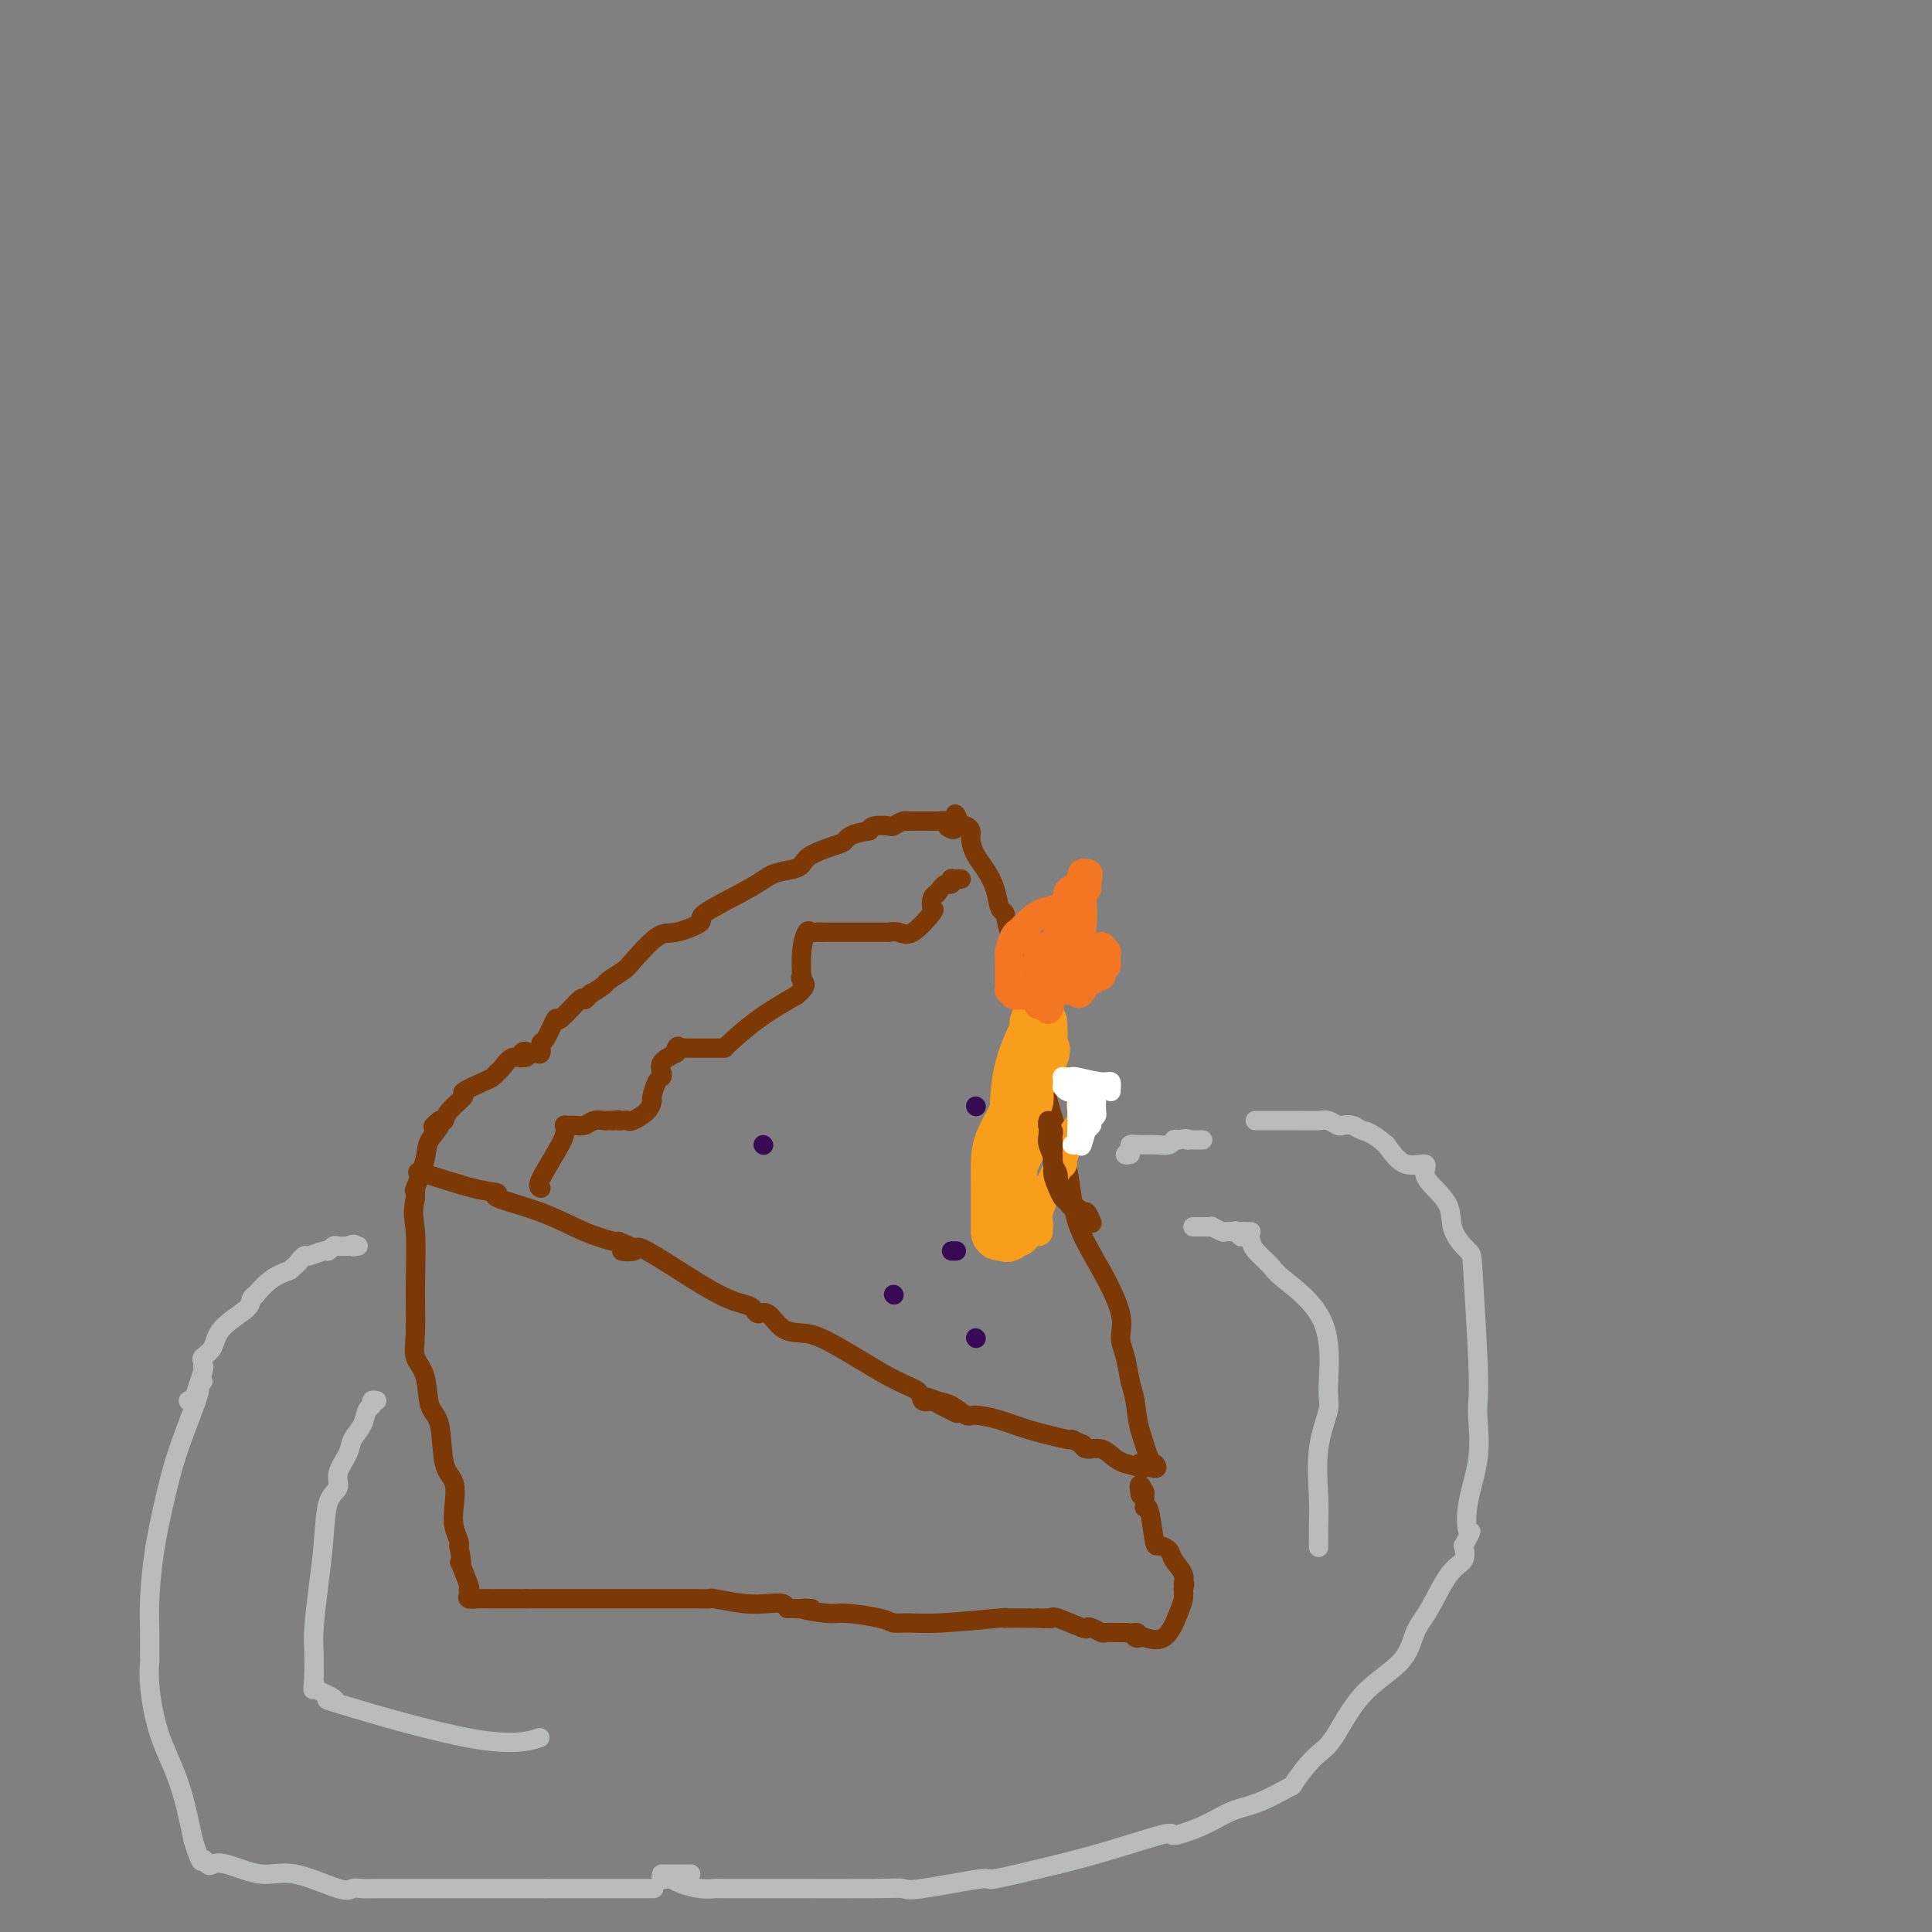 <svg viewBox='0 0 400 400' version='1.1' xmlns='http://www.w3.org/2000/svg' xmlns:xlink='http://www.w3.org/1999/xlink'><rect x="0" y="0" width="400" height="400" fill="#808080" stroke="none"/><g fill='none' stroke='#7C3805' stroke-width='4' stroke-linecap='round' stroke-linejoin='round'><path d='M87,243c-0.543,-0.313 -1.086,-0.626 1,0c2.086,0.626 6.800,2.191 10,3c3.200,0.809 4.886,0.861 5,1c0.114,0.139 -1.342,0.363 0,1c1.342,0.637 5.483,1.686 9,3c3.517,1.314 6.408,2.892 9,4c2.592,1.108 4.883,1.745 6,2c1.117,0.255 1.058,0.127 1,0'/><path d='M128,257c6.448,2.587 2.067,2.055 1,2c-1.067,-0.055 1.181,0.366 2,0c0.819,-0.366 0.208,-1.519 3,0c2.792,1.519 8.988,5.711 13,8c4.012,2.289 5.840,2.676 7,3c1.160,0.324 1.654,0.584 2,1c0.346,0.416 0.546,0.988 1,1c0.454,0.012 1.162,-0.537 2,0c0.838,0.537 1.804,2.160 3,3c1.196,0.840 2.620,0.898 4,1c1.380,0.102 2.715,0.248 6,2c3.285,1.752 8.520,5.109 12,7c3.480,1.891 5.206,2.317 6,3c0.794,0.683 0.655,1.624 1,2c0.345,0.376 1.172,0.188 2,0'/><path d='M193,290c10.032,5.112 2.611,1.394 0,0c-2.611,-1.394 -0.412,-0.462 1,0c1.412,0.462 2.035,0.455 3,1c0.965,0.545 2.270,1.642 3,2c0.730,0.358 0.883,-0.024 2,0c1.117,0.024 3.197,0.455 5,1c1.803,0.545 3.330,1.202 6,2c2.670,0.798 6.482,1.735 8,2c1.518,0.265 0.741,-0.141 1,0c0.259,0.141 1.553,0.829 2,1c0.447,0.171 0.046,-0.175 0,0c-0.046,0.175 0.261,0.870 1,1c0.739,0.130 1.909,-0.305 3,0c1.091,0.305 2.101,1.351 3,2c0.899,0.649 1.685,0.900 2,1c0.315,0.100 0.157,0.050 0,0'/><path d='M233,303c6.688,1.933 3.408,0.267 3,0c-0.408,-0.267 2.056,0.867 3,1c0.944,0.133 0.370,-0.733 0,-1c-0.370,-0.267 -0.534,0.067 -1,-1c-0.466,-1.067 -1.233,-3.533 -2,-6'/><path d='M236,296c-0.641,-2.421 -0.743,-4.475 -1,-6c-0.257,-1.525 -0.668,-2.522 -1,-4c-0.332,-1.478 -0.586,-3.437 -1,-5c-0.414,-1.563 -0.987,-2.728 -1,-4c-0.013,-1.272 0.533,-2.650 0,-5c-0.533,-2.350 -2.147,-5.672 -4,-9c-1.853,-3.328 -3.946,-6.663 -5,-10c-1.054,-3.337 -1.069,-6.677 -2,-11c-0.931,-4.323 -2.779,-9.629 -4,-14c-1.221,-4.371 -1.816,-7.807 -2,-10c-0.184,-2.193 0.044,-3.145 0,-4c-0.044,-0.855 -0.358,-1.615 -1,-3c-0.642,-1.385 -1.612,-3.396 -2,-5c-0.388,-1.604 -0.194,-2.802 0,-4'/><path d='M212,202c-3.831,-15.209 -1.407,-6.230 -1,-4c0.407,2.230 -1.203,-2.287 -2,-5c-0.797,-2.713 -0.780,-3.622 -1,-4c-0.220,-0.378 -0.676,-0.226 -1,-1c-0.324,-0.774 -0.517,-2.473 -1,-4c-0.483,-1.527 -1.257,-2.882 -2,-4c-0.743,-1.118 -1.456,-1.998 -2,-3c-0.544,-1.002 -0.919,-2.124 -1,-3c-0.081,-0.876 0.132,-1.505 0,-2c-0.132,-0.495 -0.609,-0.856 -1,-1c-0.391,-0.144 -0.695,-0.072 -1,0'/><path d='M199,171c-2.108,-4.812 -0.878,-1.342 -1,0c-0.122,1.342 -1.597,0.556 -2,0c-0.403,-0.556 0.266,-0.881 0,-1c-0.266,-0.119 -1.468,-0.032 -2,0c-0.532,0.032 -0.393,0.007 -1,0c-0.607,-0.007 -1.960,0.002 -3,0c-1.040,-0.002 -1.768,-0.014 -2,0c-0.232,0.014 0.033,0.056 0,0c-0.033,-0.056 -0.362,-0.208 -1,0c-0.638,0.208 -1.583,0.777 -2,1c-0.417,0.223 -0.304,0.098 -1,0c-0.696,-0.098 -2.199,-0.171 -3,0c-0.801,0.171 -0.901,0.585 -1,1'/><path d='M180,172c-4.024,0.572 -4.585,1.501 -5,2c-0.415,0.499 -0.684,0.566 -2,1c-1.316,0.434 -3.679,1.233 -5,2c-1.321,0.767 -1.600,1.501 -2,2c-0.400,0.499 -0.922,0.762 -2,1c-1.078,0.238 -2.711,0.450 -4,1c-1.289,0.550 -2.233,1.439 -5,3c-2.767,1.561 -7.358,3.795 -9,5c-1.642,1.205 -0.336,1.383 -1,2c-0.664,0.617 -3.299,1.675 -5,2c-1.701,0.325 -2.468,-0.082 -4,1c-1.532,1.082 -3.831,3.655 -5,5c-1.169,1.345 -1.210,1.464 -2,2c-0.790,0.536 -2.328,1.491 -3,2c-0.672,0.509 -0.478,0.574 -1,1c-0.522,0.426 -1.761,1.213 -3,2'/><path d='M122,206c-2.182,1.878 -0.638,0.572 0,0c0.638,-0.572 0.369,-0.410 0,0c-0.369,0.410 -0.837,1.067 -1,1c-0.163,-0.067 -0.019,-0.857 -1,0c-0.981,0.857 -3.085,3.362 -4,4c-0.915,0.638 -0.640,-0.589 -1,0c-0.360,0.589 -1.353,2.995 -2,4c-0.647,1.005 -0.947,0.610 -1,1c-0.053,0.390 0.139,1.567 0,2c-0.139,0.433 -0.611,0.124 -1,0c-0.389,-0.124 -0.694,-0.062 -1,0'/><path d='M110,218c-2.016,1.875 -1.055,0.562 -1,0c0.055,-0.562 -0.797,-0.372 -1,0c-0.203,0.372 0.244,0.926 0,1c-0.244,0.074 -1.179,-0.332 -2,0c-0.821,0.332 -1.528,1.403 -2,2c-0.472,0.597 -0.708,0.722 -1,1c-0.292,0.278 -0.639,0.711 -1,1c-0.361,0.289 -0.737,0.435 -2,1c-1.263,0.565 -3.413,1.549 -4,2c-0.587,0.451 0.389,0.368 0,1c-0.389,0.632 -2.143,1.978 -3,3c-0.857,1.022 -0.816,1.721 -1,2c-0.184,0.279 -0.592,0.140 -1,0'/><path d='M91,232c-2.825,2.249 -0.389,0.871 0,1c0.389,0.129 -1.269,1.764 -2,3c-0.731,1.236 -0.536,2.071 -1,4c-0.464,1.929 -1.588,4.950 -2,6c-0.412,1.050 -0.111,0.129 0,0c0.111,-0.129 0.032,0.535 0,1c-0.032,0.465 -0.016,0.733 0,1'/><path d='M86,248c-0.771,3.537 -0.200,4.379 0,7c0.200,2.621 0.027,7.020 0,11c-0.027,3.980 0.091,7.540 0,10c-0.091,2.460 -0.390,3.821 0,5c0.390,1.179 1.471,2.176 2,4c0.529,1.824 0.506,4.476 1,6c0.494,1.524 1.504,1.919 2,4c0.496,2.081 0.476,5.846 1,8c0.524,2.154 1.591,2.696 2,4c0.409,1.304 0.161,3.370 0,5c-0.161,1.630 -0.236,2.823 0,4c0.236,1.177 0.782,2.336 1,3c0.218,0.664 0.109,0.832 0,1'/><path d='M95,320c1.270,6.422 -0.053,2.979 0,3c0.053,0.021 1.484,3.508 2,5c0.516,1.492 0.118,0.988 0,1c-0.118,0.012 0.044,0.539 0,1c-0.044,0.461 -0.295,0.856 0,1c0.295,0.144 1.136,0.039 2,0c0.864,-0.039 1.751,-0.010 3,0c1.249,0.010 2.861,0.003 4,0c1.139,-0.003 1.807,-0.001 2,0c0.193,0.001 -0.088,0.000 0,0c0.088,-0.000 0.544,-0.000 1,0'/><path d='M109,331c2.258,-0.000 1.904,-0.000 3,0c1.096,0.000 3.643,0.000 5,0c1.357,-0.000 1.523,-0.000 3,0c1.477,0.000 4.264,0.000 6,0c1.736,-0.000 2.421,-0.000 3,0c0.579,0.000 1.053,0.000 2,0c0.947,-0.000 2.368,-0.001 4,0c1.632,0.001 3.475,0.004 5,0c1.525,-0.004 2.733,-0.015 4,0c1.267,0.015 2.595,0.056 3,0c0.405,-0.056 -0.112,-0.208 1,0c1.112,0.208 3.855,0.777 6,1c2.145,0.223 3.693,0.098 5,0c1.307,-0.098 2.373,-0.171 3,0c0.627,0.171 0.813,0.585 1,1'/><path d='M163,333c8.767,0.246 3.686,-0.141 3,0c-0.686,0.141 3.025,0.808 5,1c1.975,0.192 2.214,-0.091 4,0c1.786,0.091 5.118,0.557 7,1c1.882,0.443 2.314,0.865 3,1c0.686,0.135 1.626,-0.016 3,0c1.374,0.016 3.180,0.201 7,0c3.820,-0.201 9.653,-0.786 12,-1c2.347,-0.214 1.209,-0.057 1,0c-0.209,0.057 0.511,0.015 1,0c0.489,-0.015 0.747,-0.004 1,0c0.253,0.004 0.501,0.001 1,0c0.499,-0.001 1.250,-0.001 2,0'/><path d='M213,335c8.078,0.301 3.274,0.053 2,0c-1.274,-0.053 0.981,0.090 2,0c1.019,-0.090 0.802,-0.413 2,0c1.198,0.413 3.811,1.561 5,2c1.189,0.439 0.952,0.170 1,0c0.048,-0.170 0.380,-0.242 1,0c0.620,0.242 1.528,0.797 2,1c0.472,0.203 0.508,0.054 1,0c0.492,-0.054 1.440,-0.015 2,0c0.560,0.015 0.731,0.004 1,0c0.269,-0.004 0.634,-0.002 1,0'/><path d='M233,338c3.563,0.405 2.470,-0.083 2,0c-0.470,0.083 -0.315,0.738 0,1c0.315,0.262 0.792,0.131 1,0c0.208,-0.131 0.147,-0.262 1,0c0.853,0.262 2.620,0.915 4,0c1.380,-0.915 2.371,-3.400 3,-5c0.629,-1.600 0.894,-2.314 1,-3c0.106,-0.686 0.053,-1.343 0,-2'/><path d='M245,329c0.589,-1.694 0.060,-0.927 0,-1c-0.060,-0.073 0.349,-0.984 0,-2c-0.349,-1.016 -1.455,-2.136 -2,-3c-0.545,-0.864 -0.528,-1.471 -1,-2c-0.472,-0.529 -1.433,-0.978 -2,-1c-0.567,-0.022 -0.740,0.384 -1,-1c-0.260,-1.384 -0.605,-4.559 -1,-6c-0.395,-1.441 -0.838,-1.149 -1,-1c-0.162,0.149 -0.044,0.156 0,0c0.044,-0.156 0.012,-0.473 0,-1c-0.012,-0.527 -0.006,-1.263 0,-2'/><path d='M237,309c-1.467,-3.111 -1.133,-0.889 -1,0c0.133,0.889 0.067,0.444 0,0'/><path d='M112,246c-0.424,-0.135 -0.847,-0.271 0,-2c0.847,-1.729 2.965,-5.052 4,-7c1.035,-1.948 0.987,-2.521 1,-3c0.013,-0.479 0.086,-0.864 0,-1c-0.086,-0.136 -0.332,-0.022 0,0c0.332,0.022 1.241,-0.047 2,0c0.759,0.047 1.369,0.209 2,0c0.631,-0.209 1.282,-0.788 2,-1c0.718,-0.212 1.501,-0.057 2,0c0.499,0.057 0.714,0.016 1,0c0.286,-0.016 0.643,-0.008 1,0'/><path d='M127,232c1.728,-0.311 1.048,-0.089 1,0c-0.048,0.089 0.537,0.044 1,0c0.463,-0.044 0.804,-0.089 1,0c0.196,0.089 0.248,0.310 1,0c0.752,-0.310 2.204,-1.151 3,-2c0.796,-0.849 0.935,-1.705 1,-2c0.065,-0.295 0.057,-0.029 0,0c-0.057,0.029 -0.161,-0.180 0,-1c0.161,-0.820 0.587,-2.250 1,-3c0.413,-0.750 0.812,-0.820 1,-1c0.188,-0.180 0.166,-0.472 0,-1c-0.166,-0.528 -0.476,-1.294 0,-2c0.476,-0.706 1.738,-1.353 3,-2'/><path d='M140,218c0.882,-2.083 0.086,-1.290 0,-1c-0.086,0.290 0.538,0.078 1,0c0.462,-0.078 0.761,-0.021 1,0c0.239,0.021 0.418,0.006 1,0c0.582,-0.006 1.567,-0.001 2,0c0.433,0.001 0.314,-0.000 1,0c0.686,0.000 2.175,0.003 3,0c0.825,-0.003 0.984,-0.011 1,0c0.016,0.011 -0.111,0.041 1,-1c1.111,-1.041 3.460,-3.155 6,-5c2.540,-1.845 5.270,-3.423 8,-5'/><path d='M165,206c2.703,-2.303 1.459,-2.562 1,-3c-0.459,-0.438 -0.134,-1.056 0,-1c0.134,0.056 0.077,0.786 0,0c-0.077,-0.786 -0.175,-3.086 0,-5c0.175,-1.914 0.624,-3.441 1,-4c0.376,-0.559 0.678,-0.151 1,0c0.322,0.151 0.663,0.043 1,0c0.337,-0.043 0.668,-0.022 1,0'/><path d='M170,193c0.699,0.000 0.948,0.000 1,0c0.052,-0.000 -0.092,-0.000 0,0c0.092,0.000 0.418,0.000 1,0c0.582,-0.000 1.418,-0.000 3,0c1.582,0.000 3.911,0.000 5,0c1.089,-0.000 0.938,-0.001 1,0c0.062,0.001 0.335,0.004 1,0c0.665,-0.004 1.720,-0.016 2,0c0.280,0.016 -0.216,0.059 0,0c0.216,-0.059 1.143,-0.219 2,0c0.857,0.219 1.644,0.815 3,0c1.356,-0.815 3.281,-3.043 4,-4c0.719,-0.957 0.232,-0.642 0,-1c-0.232,-0.358 -0.209,-1.388 0,-2c0.209,-0.612 0.605,-0.806 1,-1'/><path d='M194,185c1.167,-1.707 1.583,-1.974 2,-2c0.417,-0.026 0.833,0.189 1,0c0.167,-0.189 0.083,-0.783 0,-1c-0.083,-0.217 -0.167,-0.058 0,0c0.167,0.058 0.583,0.016 1,0c0.417,-0.016 0.833,-0.004 1,0c0.167,0.004 0.083,0.002 0,0'/></g>
<g fill='none' stroke='#370A53' stroke-width='4' stroke-linecap='round' stroke-linejoin='round'><path d='M185,268c0.000,0.000 0.100,0.100 0.1,0.1'/><path d='M202,277c0.000,0.000 0.100,0.100 0.1,0.1'/><path d='M202,229c0.000,0.000 0.100,0.100 0.1,0.1'/><path d='M158,237c0.000,0.000 0.100,0.100 0.1,0.1'/><path d='M197,259c0.417,0.000 0.833,0.000 1,0c0.167,0.000 0.083,0.000 0,0'/></g>
<g fill='none' stroke='#F99E1B' stroke-width='12' stroke-linecap='round' stroke-linejoin='round'><path d='M207,255c0.000,-0.214 0.000,-0.429 0,-1c-0.000,-0.571 -0.000,-1.499 0,-2c0.000,-0.501 0.001,-0.575 0,-1c-0.001,-0.425 -0.003,-1.202 0,-2c0.003,-0.798 0.010,-1.615 0,-3c-0.010,-1.385 -0.038,-3.336 0,-5c0.038,-1.664 0.140,-3.042 1,-5c0.860,-1.958 2.477,-4.497 3,-6c0.523,-1.503 -0.048,-1.971 0,-2c0.048,-0.029 0.716,0.381 1,0c0.284,-0.381 0.184,-1.552 0,-2c-0.184,-0.448 -0.451,-0.172 0,-1c0.451,-0.828 1.622,-2.762 2,-4c0.378,-1.238 -0.035,-1.782 0,-2c0.035,-0.218 0.517,-0.109 1,0'/><path d='M215,219c1.083,-2.729 0.290,-1.051 0,-1c-0.290,0.051 -0.078,-1.525 0,-3c0.078,-1.475 0.022,-2.850 0,-3c-0.022,-0.150 -0.011,0.925 0,2'/><path d='M215,214c-0.621,0.418 -2.174,3.965 -3,7c-0.826,3.035 -0.925,5.560 -1,7c-0.075,1.440 -0.125,1.797 0,3c0.125,1.203 0.426,3.253 0,5c-0.426,1.747 -1.578,3.193 -2,5c-0.422,1.807 -0.113,3.976 0,5c0.113,1.024 0.030,0.904 0,1c-0.030,0.096 -0.008,0.407 0,1c0.008,0.593 0.002,1.467 0,2c-0.002,0.533 -0.001,0.724 0,1c0.001,0.276 0.000,0.638 0,1'/><path d='M209,252c-0.988,6.048 -0.458,2.167 0,1c0.458,-1.167 0.845,0.381 1,1c0.155,0.619 0.077,0.310 0,0'/></g>
<g fill='none' stroke='#F47623' stroke-width='6' stroke-linecap='round' stroke-linejoin='round'><path d='M217,209c0.241,-0.445 0.482,-0.890 0,-1c-0.482,-0.110 -1.688,0.114 -2,0c-0.312,-0.114 0.271,-0.567 0,-1c-0.271,-0.433 -1.397,-0.847 -2,-1c-0.603,-0.153 -0.684,-0.044 -1,0c-0.316,0.044 -0.868,0.022 -1,0c-0.132,-0.022 0.157,-0.044 0,0c-0.157,0.044 -0.759,0.156 -1,0c-0.241,-0.156 -0.120,-0.578 0,-1'/><path d='M210,205c-1.309,-0.506 -1.083,0.230 -1,0c0.083,-0.230 0.022,-1.424 0,-2c-0.022,-0.576 -0.007,-0.534 0,-1c0.007,-0.466 0.004,-1.442 0,-2c-0.004,-0.558 -0.011,-0.700 0,-1c0.011,-0.300 0.040,-0.758 0,-1c-0.040,-0.242 -0.149,-0.267 0,-1c0.149,-0.733 0.555,-2.175 1,-3c0.445,-0.825 0.929,-1.034 1,-1c0.071,0.034 -0.273,0.310 0,0c0.273,-0.310 1.161,-1.207 2,-2c0.839,-0.793 1.627,-1.480 3,-2c1.373,-0.520 3.331,-0.871 4,-1c0.669,-0.129 0.048,-0.037 0,0c-0.048,0.037 0.476,0.018 1,0'/><path d='M221,188c1.698,-1.106 0.444,-0.870 0,-1c-0.444,-0.130 -0.076,-0.625 0,-1c0.076,-0.375 -0.138,-0.630 0,-1c0.138,-0.370 0.628,-0.856 1,-1c0.372,-0.144 0.625,0.054 1,0c0.375,-0.054 0.870,-0.361 1,-1c0.130,-0.639 -0.106,-1.611 0,-2c0.106,-0.389 0.553,-0.194 1,0'/><path d='M225,181c0.603,-0.672 0.110,1.149 0,2c-0.110,0.851 0.163,0.733 0,1c-0.163,0.267 -0.762,0.919 -1,1c-0.238,0.081 -0.116,-0.410 0,1c0.116,1.410 0.227,4.721 0,6c-0.227,1.279 -0.790,0.525 -1,1c-0.210,0.475 -0.067,2.179 0,3c0.067,0.821 0.056,0.760 0,1c-0.056,0.240 -0.159,0.783 0,1c0.159,0.217 0.579,0.109 1,0'/><path d='M224,198c-0.202,2.614 -0.208,0.649 0,0c0.208,-0.649 0.630,0.020 1,0c0.370,-0.020 0.687,-0.727 1,-1c0.313,-0.273 0.623,-0.112 1,0c0.377,0.112 0.822,0.175 1,0c0.178,-0.175 0.089,-0.587 0,-1'/><path d='M228,196c0.558,-0.070 -0.045,0.756 0,1c0.045,0.244 0.740,-0.094 1,0c0.260,0.094 0.085,0.622 0,1c-0.085,0.378 -0.079,0.608 0,1c0.079,0.392 0.230,0.946 0,1c-0.230,0.054 -0.840,-0.393 -1,0c-0.160,0.393 0.129,1.625 0,2c-0.129,0.375 -0.675,-0.107 -1,0c-0.325,0.107 -0.427,0.802 -1,1c-0.573,0.198 -1.616,-0.100 -2,0c-0.384,0.100 -0.110,0.600 0,1c0.110,0.400 0.055,0.700 0,1'/><path d='M224,205c-0.796,1.393 -0.786,0.374 -1,0c-0.214,-0.374 -0.652,-0.103 -1,0c-0.348,0.103 -0.608,0.038 -1,0c-0.392,-0.038 -0.918,-0.048 -1,0c-0.082,0.048 0.279,0.153 0,0c-0.279,-0.153 -1.199,-0.565 -2,-1c-0.801,-0.435 -1.483,-0.893 -2,-1c-0.517,-0.107 -0.871,0.136 -1,0c-0.129,-0.136 -0.035,-0.650 0,-1c0.035,-0.350 0.009,-0.537 0,-1c-0.009,-0.463 -0.003,-1.202 0,-2c0.003,-0.798 0.001,-1.657 0,-2c-0.001,-0.343 -0.000,-0.172 0,0'/><path d='M215,197c-0.049,-1.153 -0.172,-1.037 0,-1c0.172,0.037 0.638,-0.005 1,0c0.362,0.005 0.619,0.056 1,0c0.381,-0.056 0.887,-0.219 1,0c0.113,0.219 -0.166,0.818 0,1c0.166,0.182 0.776,-0.054 1,0c0.224,0.054 0.060,0.399 0,1c-0.060,0.601 -0.017,1.457 0,2c0.017,0.543 0.009,0.771 0,1'/><path d='M219,201c0.155,1.149 0.041,1.521 0,1c-0.041,-0.521 -0.011,-1.933 0,-3c0.011,-1.067 0.003,-1.787 0,-2c-0.003,-0.213 -0.001,0.082 0,0c0.001,-0.082 0.000,-0.541 0,-1'/><path d='M219,196c0.000,-1.182 -0.000,-1.636 0,-2c0.000,-0.364 0.000,-0.636 0,-1c-0.000,-0.364 0.000,-0.818 0,-1c0.000,-0.182 0.000,-0.091 0,0'/></g>
<g fill='none' stroke='#F99E1B' stroke-width='6' stroke-linecap='round' stroke-linejoin='round'><path d='M215,255c-0.012,-0.338 -0.025,-0.675 0,-1c0.025,-0.325 0.087,-0.637 0,-1c-0.087,-0.363 -0.324,-0.777 0,-2c0.324,-1.223 1.210,-3.255 2,-5c0.790,-1.745 1.485,-3.201 2,-4c0.515,-0.799 0.849,-0.939 1,-1c0.151,-0.061 0.117,-0.044 0,0c-0.117,0.044 -0.319,0.114 0,-1c0.319,-1.114 1.158,-3.412 2,-5c0.842,-1.588 1.688,-2.466 2,-3c0.312,-0.534 0.089,-0.724 0,-1c-0.089,-0.276 -0.045,-0.638 0,-1'/><path d='M224,230c1.392,-4.045 0.373,-1.659 0,-1c-0.373,0.659 -0.100,-0.411 0,-1c0.100,-0.589 0.027,-0.697 0,-1c-0.027,-0.303 -0.008,-0.801 0,-1c0.008,-0.199 0.004,-0.100 0,0'/></g>
<g fill='none' stroke='#BABBBB' stroke-width='4' stroke-linecap='round' stroke-linejoin='round'><path d='M42,286c-0.523,0.457 -1.047,0.915 -1,1c0.047,0.085 0.664,-0.201 0,2c-0.664,2.201 -2.609,6.891 -4,11c-1.391,4.109 -2.229,7.638 -3,11c-0.771,3.362 -1.474,6.558 -2,10c-0.526,3.442 -0.874,7.129 -1,10c-0.126,2.871 -0.030,4.925 0,7c0.030,2.075 -0.008,4.170 0,5c0.008,0.830 0.060,0.394 0,1c-0.060,0.606 -0.233,2.255 0,5c0.233,2.745 0.870,6.585 2,10c1.130,3.415 2.751,6.404 4,10c1.249,3.596 2.124,7.798 3,12'/><path d='M40,381c1.794,5.798 1.781,4.294 2,4c0.219,-0.294 0.672,0.622 1,1c0.328,0.378 0.532,0.218 1,0c0.468,-0.218 1.200,-0.493 3,0c1.800,0.493 4.669,1.754 7,2c2.331,0.246 4.124,-0.523 7,0c2.876,0.523 6.834,2.336 9,3c2.166,0.664 2.538,0.178 3,0c0.462,-0.178 1.013,-0.048 2,0c0.987,0.048 2.409,0.013 4,0c1.591,-0.013 3.351,-0.003 9,0c5.649,0.003 15.185,0.001 20,0c4.815,-0.001 4.907,-0.000 5,0'/><path d='M113,391c8.285,0.000 7.499,0.000 9,0c1.501,-0.000 5.289,0.000 8,0c2.711,0.000 4.346,0.000 5,0c0.654,0.000 0.327,0.000 0,0'/><path d='M143,388c-0.256,0.000 -0.512,0.000 -1,0c-0.488,0.000 -1.208,0.000 -2,0c-0.792,0.000 -1.655,0.000 -2,0c-0.345,-0.000 -0.173,0.000 0,0'/><path d='M137,388c-0.092,0.417 -0.184,0.833 0,1c0.184,0.167 0.646,0.083 1,0c0.354,-0.083 0.602,-0.166 1,0c0.398,0.166 0.948,0.580 2,1c1.052,0.420 2.606,0.845 4,1c1.394,0.155 2.629,0.041 3,0c0.371,-0.041 -0.122,-0.009 2,0c2.122,0.009 6.858,-0.006 13,0c6.142,0.006 13.689,0.032 18,0c4.311,-0.032 5.387,-0.122 6,0c0.613,0.122 0.762,0.455 4,0c3.238,-0.455 9.564,-1.700 12,-2c2.436,-0.300 0.982,0.343 3,0c2.018,-0.343 7.509,-1.671 13,-3'/><path d='M219,386c8.983,-2.153 17.439,-5.037 21,-6c3.561,-0.963 2.227,-0.007 3,0c0.773,0.007 3.654,-0.936 6,-2c2.346,-1.064 4.157,-2.249 6,-3c1.843,-0.751 3.716,-1.066 6,-2c2.284,-0.934 4.977,-2.485 6,-3c1.023,-0.515 0.375,0.006 1,-1c0.625,-1.006 2.523,-3.539 4,-5c1.477,-1.461 2.533,-1.850 4,-4c1.467,-2.150 3.344,-6.060 6,-9c2.656,-2.940 6.092,-4.908 8,-7c1.908,-2.092 2.287,-4.306 3,-6c0.713,-1.694 1.758,-2.866 3,-5c1.242,-2.134 2.681,-5.228 4,-7c1.319,-1.772 2.520,-2.220 3,-3c0.480,-0.780 0.240,-1.890 0,-3'/><path d='M303,320c2.270,-4.143 1.445,-2.501 1,-3c-0.445,-0.499 -0.511,-3.138 0,-6c0.511,-2.862 1.597,-5.947 2,-9c0.403,-3.053 0.121,-6.073 0,-8c-0.121,-1.927 -0.082,-2.762 0,-4c0.082,-1.238 0.206,-2.879 0,-8c-0.206,-5.121 -0.744,-13.721 -1,-18c-0.256,-4.279 -0.231,-4.238 -1,-5c-0.769,-0.762 -2.332,-2.328 -3,-4c-0.668,-1.672 -0.439,-3.450 -1,-5c-0.561,-1.550 -1.910,-2.871 -3,-4c-1.090,-1.129 -1.921,-2.065 -2,-3c-0.079,-0.935 0.594,-1.867 0,-2c-0.594,-0.133 -2.455,0.533 -4,0c-1.545,-0.533 -2.772,-2.267 -4,-4'/><path d='M287,237c-3.052,-2.631 -4.183,-2.709 -5,-3c-0.817,-0.291 -1.319,-0.796 -2,-1c-0.681,-0.204 -1.539,-0.107 -2,0c-0.461,0.107 -0.523,0.225 -1,0c-0.477,-0.225 -1.368,-0.792 -2,-1c-0.632,-0.208 -1.006,-0.056 -2,0c-0.994,0.056 -2.607,0.015 -5,0c-2.393,-0.015 -5.567,-0.004 -7,0c-1.433,0.004 -1.124,0.001 -1,0c0.124,-0.001 0.062,-0.001 0,0'/><path d='M39,290c0.484,-0.176 0.967,-0.351 1,0c0.033,0.351 -0.385,1.230 0,0c0.385,-1.230 1.574,-4.569 2,-6c0.426,-1.431 0.089,-0.955 0,-1c-0.089,-0.045 0.071,-0.610 0,-1c-0.071,-0.390 -0.374,-0.604 0,-1c0.374,-0.396 1.425,-0.972 2,-2c0.575,-1.028 0.674,-2.508 2,-4c1.326,-1.492 3.880,-2.998 5,-4c1.120,-1.002 0.806,-1.501 1,-2c0.194,-0.499 0.897,-1.000 1,-1c0.103,-0.000 -0.395,0.500 0,0c0.395,-0.500 1.684,-2.000 3,-3c1.316,-1.000 2.658,-1.500 4,-2'/><path d='M60,263c2.562,-2.244 1.968,-1.854 2,-2c0.032,-0.146 0.691,-0.827 1,-1c0.309,-0.173 0.267,0.164 1,0c0.733,-0.164 2.241,-0.828 3,-1c0.759,-0.172 0.771,0.150 1,0c0.229,-0.150 0.677,-0.771 1,-1c0.323,-0.229 0.521,-0.065 1,0c0.479,0.065 1.240,0.033 2,0'/><path d='M72,258c2.024,-0.774 1.083,-0.208 1,0c-0.083,0.208 0.690,0.060 1,0c0.310,-0.060 0.155,-0.030 0,0'/><path d='M78,290c-0.449,-0.102 -0.898,-0.204 -1,0c-0.102,0.204 0.143,0.714 0,1c-0.143,0.286 -0.673,0.348 -1,1c-0.327,0.652 -0.450,1.894 -1,3c-0.550,1.106 -1.527,2.077 -2,3c-0.473,0.923 -0.441,1.797 -1,3c-0.559,1.203 -1.708,2.733 -2,4c-0.292,1.267 0.272,2.271 0,3c-0.272,0.729 -1.379,1.184 -2,3c-0.621,1.816 -0.755,4.995 -1,8c-0.245,3.005 -0.602,5.836 -1,9c-0.398,3.164 -0.838,6.659 -1,9c-0.162,2.341 -0.046,3.526 0,5c0.046,1.474 0.023,3.237 0,5'/><path d='M65,347c-0.454,5.538 -0.089,1.383 0,0c0.089,-1.383 -0.097,0.004 0,1c0.097,0.996 0.479,1.600 1,2c0.521,0.400 1.181,0.597 2,1c0.819,0.403 1.797,1.011 1,1c-0.797,-0.011 -3.368,-0.642 2,1c5.368,1.642 18.676,5.558 27,7c8.324,1.442 11.664,0.412 13,0c1.336,-0.412 0.668,-0.206 0,0'/><path d='M273,320c0.005,0.336 0.009,0.672 0,0c-0.009,-0.672 -0.032,-2.352 0,-4c0.032,-1.648 0.117,-3.263 0,-6c-0.117,-2.737 -0.438,-6.596 0,-10c0.438,-3.404 1.633,-6.353 2,-8c0.367,-1.647 -0.094,-1.992 0,-5c0.094,-3.008 0.743,-8.679 -1,-13c-1.743,-4.321 -5.880,-7.292 -8,-9c-2.120,-1.708 -2.225,-2.152 -3,-3c-0.775,-0.848 -2.222,-2.099 -3,-3c-0.778,-0.901 -0.889,-1.450 -1,-2'/><path d='M259,257c-2.714,-2.798 -2.000,-1.292 -2,-1c-0.000,0.292 -0.714,-0.631 -1,-1c-0.286,-0.369 -0.143,-0.185 0,0'/><path d='M234,239c-0.547,0.083 -1.095,0.166 -1,0c0.095,-0.166 0.831,-0.579 1,-1c0.169,-0.421 -0.229,-0.848 0,-1c0.229,-0.152 1.083,-0.027 2,0c0.917,0.027 1.895,-0.044 3,0c1.105,0.044 2.336,0.204 3,0c0.664,-0.204 0.761,-0.773 1,-1c0.239,-0.227 0.619,-0.114 1,0'/><path d='M244,236c2.013,-0.464 2.046,-0.124 2,0c-0.046,0.124 -0.170,0.033 0,0c0.170,-0.033 0.633,-0.009 1,0c0.367,0.009 0.637,0.002 1,0c0.363,-0.002 0.818,-0.001 1,0c0.182,0.001 0.091,0.000 0,0'/><path d='M247,254c0.767,0.002 1.534,0.004 2,0c0.466,-0.004 0.633,-0.015 1,0c0.367,0.015 0.936,0.057 1,0c0.064,-0.057 -0.375,-0.211 0,0c0.375,0.211 1.565,0.789 2,1c0.435,0.211 0.117,0.057 1,0c0.883,-0.057 2.969,-0.015 4,0c1.031,0.015 1.009,0.004 1,0c-0.009,-0.004 -0.004,-0.002 0,0'/></g>
<g fill='none' stroke='#7C3805' stroke-width='4' stroke-linecap='round' stroke-linejoin='round'><path d='M220,248c-0.415,-0.778 -0.829,-1.556 -1,-2c-0.171,-0.444 -0.098,-0.553 0,-1c0.098,-0.447 0.222,-1.233 0,-2c-0.222,-0.767 -0.792,-1.515 -1,-2c-0.208,-0.485 -0.056,-0.708 0,-1c0.056,-0.292 0.016,-0.655 0,-1c-0.016,-0.345 -0.008,-0.673 0,-1'/><path d='M218,238c-0.311,-1.726 -0.087,-1.041 0,-1c0.087,0.041 0.037,-0.562 0,-1c-0.037,-0.438 -0.063,-0.710 0,-1c0.063,-0.290 0.213,-0.597 0,-1c-0.213,-0.403 -0.789,-0.902 -1,-1c-0.211,-0.098 -0.057,0.204 0,0c0.057,-0.204 0.016,-0.916 0,-1c-0.016,-0.084 -0.008,0.458 0,1'/><path d='M217,233c-0.159,-0.873 -0.058,-0.555 0,0c0.058,0.555 0.071,1.345 0,2c-0.071,0.655 -0.226,1.173 0,2c0.226,0.827 0.834,1.961 1,3c0.166,1.039 -0.110,1.981 0,3c0.110,1.019 0.607,2.114 1,3c0.393,0.886 0.683,1.562 1,2c0.317,0.438 0.662,0.637 1,1c0.338,0.363 0.669,0.889 1,1c0.331,0.111 0.663,-0.194 1,0c0.337,0.194 0.678,0.887 1,1c0.322,0.113 0.625,-0.354 1,0c0.375,0.354 0.821,1.530 1,2c0.179,0.470 0.089,0.235 0,0'/></g>
<g fill='none' stroke='#FFFFFF' stroke-width='4' stroke-linecap='round' stroke-linejoin='round'><path d='M230,226c0.081,-0.876 0.163,-1.751 0,-2c-0.163,-0.249 -0.569,0.130 -2,0c-1.431,-0.130 -3.886,-0.768 -5,-1c-1.114,-0.232 -0.887,-0.060 -1,0c-0.113,0.060 -0.566,0.006 -1,0c-0.434,-0.006 -0.849,0.037 -1,0c-0.151,-0.037 -0.038,-0.154 0,0c0.038,0.154 -0.000,0.577 0,1c0.000,0.423 0.039,0.845 0,1c-0.039,0.155 -0.154,0.044 0,0c0.154,-0.044 0.577,-0.022 1,0'/><path d='M221,225c-1.441,0.073 -0.544,0.754 0,1c0.544,0.246 0.734,0.057 1,0c0.266,-0.057 0.607,0.018 1,0c0.393,-0.018 0.837,-0.129 1,0c0.163,0.129 0.044,0.500 0,1c-0.044,0.500 -0.012,1.131 0,1c0.012,-0.131 0.003,-1.025 0,0c-0.003,1.025 -0.001,3.968 0,5c0.001,1.032 0.000,0.152 0,0c-0.000,-0.152 -0.000,0.424 0,1'/><path d='M224,234c0.001,1.627 0.004,1.694 0,2c-0.004,0.306 -0.016,0.852 0,1c0.016,0.148 0.060,-0.103 0,0c-0.060,0.103 -0.223,0.561 0,0c0.223,-0.561 0.833,-2.140 1,-4c0.167,-1.860 -0.109,-4.001 0,-5c0.109,-0.999 0.603,-0.857 1,-1c0.397,-0.143 0.699,-0.572 1,-1'/><path d='M227,226c0.464,-1.544 0.125,0.097 0,1c-0.125,0.903 -0.036,1.068 0,1c0.036,-0.068 0.020,-0.369 0,0c-0.020,0.369 -0.044,1.407 0,2c0.044,0.593 0.155,0.741 0,1c-0.155,0.259 -0.578,0.630 -1,1'/><path d='M226,232c-0.110,1.107 0.114,0.875 0,1c-0.114,0.125 -0.566,0.608 -1,1c-0.434,0.392 -0.848,0.693 -1,1c-0.152,0.307 -0.041,0.618 0,1c0.041,0.382 0.011,0.834 0,1c-0.011,0.166 -0.003,0.048 0,0c0.003,-0.048 0.002,-0.024 0,0'/><path d='M224,237c-0.309,0.596 -0.083,-0.413 0,-1c0.083,-0.587 0.022,-0.753 0,-1c-0.022,-0.247 -0.005,-0.577 0,-1c0.005,-0.423 -0.001,-0.939 0,-1c0.001,-0.061 0.011,0.334 0,0c-0.011,-0.334 -0.041,-1.398 0,-2c0.041,-0.602 0.155,-0.744 0,-1c-0.155,-0.256 -0.577,-0.628 -1,-1'/><path d='M223,229c-0.156,-1.149 -0.045,-0.021 0,1c0.045,1.021 0.026,1.934 0,3c-0.026,1.066 -0.059,2.286 0,3c0.059,0.714 0.208,0.923 0,1c-0.208,0.077 -0.774,0.022 -1,0c-0.226,-0.022 -0.113,-0.011 0,0'/></g>
</svg>